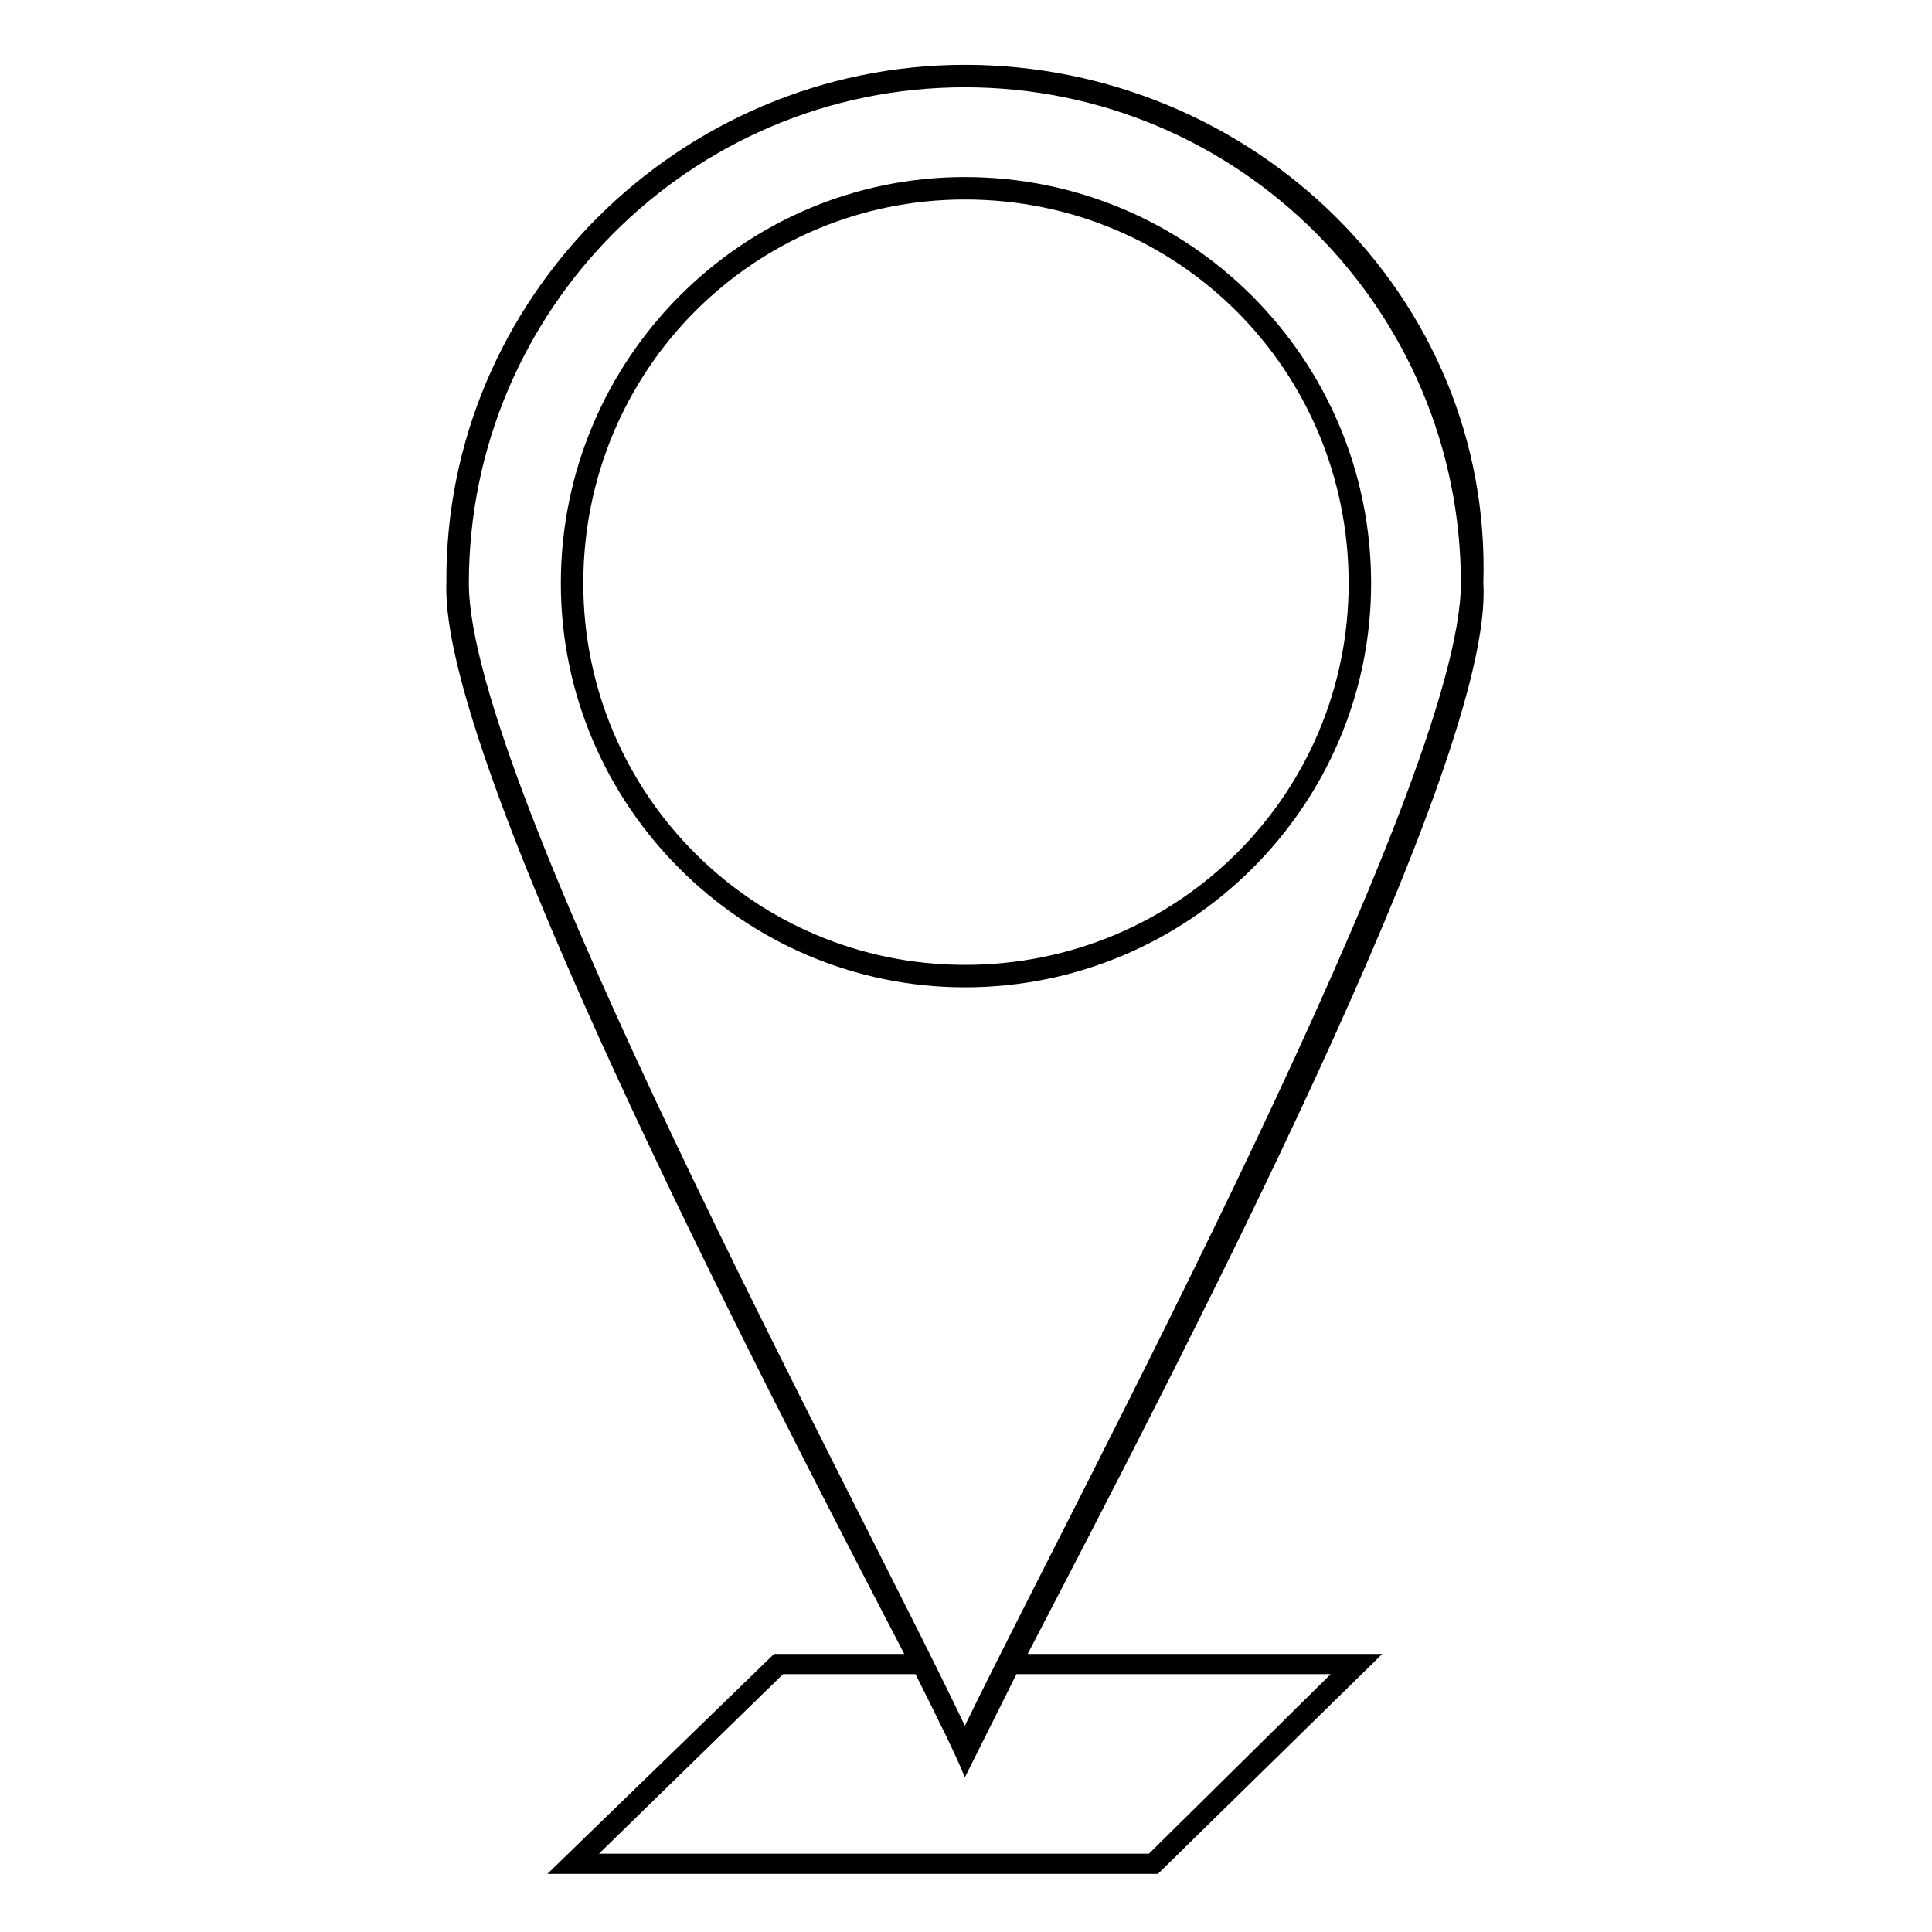 <?xml version="1.0" encoding="UTF-8"?>
<!-- The Best Svg Icon site in the world: iconSvg.co, Visit us! https://iconsvg.co -->
<svg fill="#000000" width="800px" height="800px" version="1.1" viewBox="144 144 512 512" xmlns="http://www.w3.org/2000/svg">
 <path d="m399.7 161.18c76.137 0 139.78 61.266 137.4 137.4 2.973 46.992-81.488 208.19-120.75 283.73h93.98l-59.48 58.293h-161.79l60.078-58.293h34.5c-39.258-75.543-123.13-237.33-121.34-283.73-0.594-75.543 61.859-137.4 137.4-137.4zm13.68 426.48c-5.949 11.895-10.707 21.414-13.68 27.363-2.379-5.949-7.137-15.465-13.086-27.363h-35.094l-48.773 47.586h145.73l48.18-47.586zm-13.68 13.68c29.742-61.266 131.45-249.82 131.45-302.76 0-72.566-58.887-131.45-131.45-131.45-72.566 0-131.45 58.887-131.45 131.45 0 52.938 102.31 241.5 131.45 302.76zm0-410.42c59.48 0 107.66 48.18 107.66 107.66 0 58.887-48.18 107.07-107.66 107.07-58.887 0-107.07-48.18-107.07-107.07 0-59.48 48.18-107.66 107.07-107.66zm0 5.949c56.508 0 101.71 45.207 101.71 101.71 0 55.914-45.207 101.12-101.71 101.12-55.914 0-101.12-45.207-101.12-101.12 0-56.508 45.207-101.71 101.12-101.71z" fill-rule="evenodd"/>
</svg>